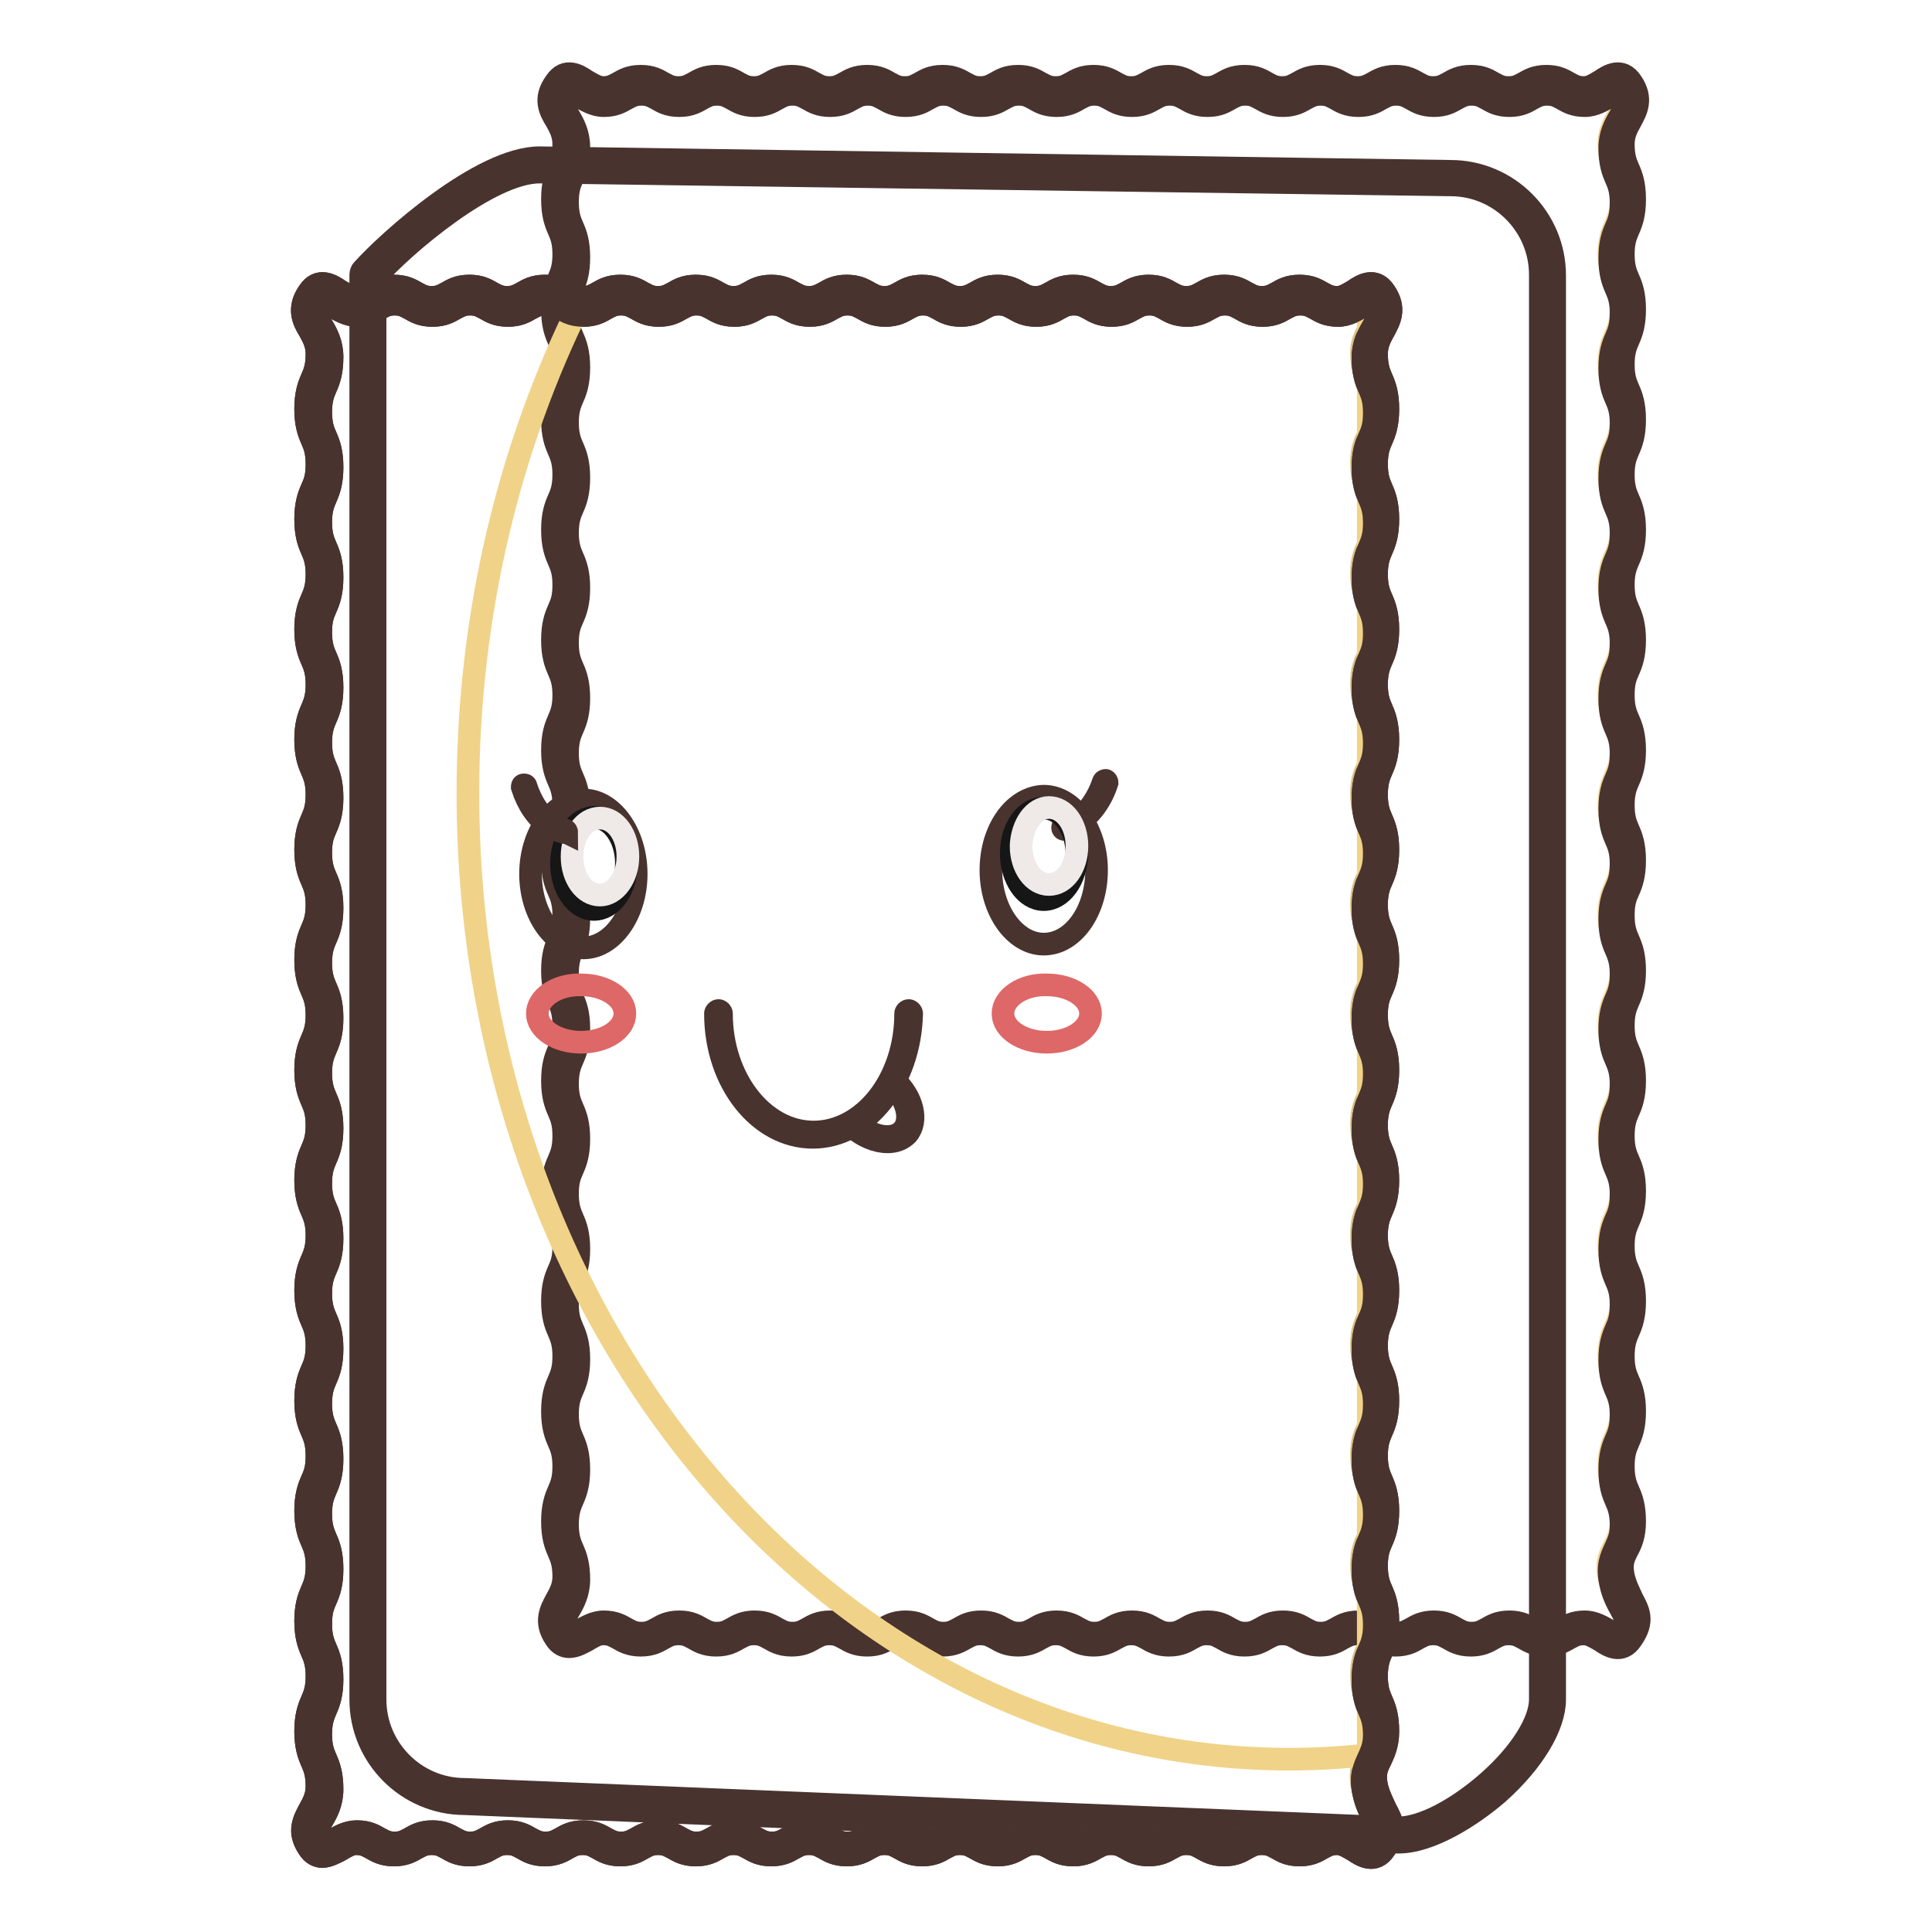 <?xml version="1.0" encoding="utf-8"?>
<!-- Svg Vector Icons : http://www.onlinewebfonts.com/icon -->
<!DOCTYPE svg PUBLIC "-//W3C//DTD SVG 1.1//EN" "http://www.w3.org/Graphics/SVG/1.1/DTD/svg11.dtd">
<svg version="1.1" xmlns="http://www.w3.org/2000/svg" xmlns:xlink="http://www.w3.org/1999/xlink" x="0px" y="0px" viewBox="0 0 256 256" enable-background="new 0 0 256 256" xml:space="preserve">
<g> <path stroke-width="3" fill-opacity="0" stroke="#f2d396"  d="M214.7,216.6c-1.4,2.1-3.2-1.3-5.6-1.3c-2.5,0-2.5,1.7-5,1.7s-2.5-1.7-5-1.7c-2.5,0-2.5,1.7-5,1.7 s-2.5-1.7-5-1.7s-2.5,1.7-5,1.7s-2.5-1.7-5-1.7c-2.5,0-2.5,1.7-5,1.7s-2.5-1.7-5-1.7c-2.5,0-2.5,1.7-5,1.7c-2.5,0-2.5-1.7-5-1.7 c-2.5,0-2.5,1.7-5,1.7s-2.5-1.7-5-1.7c-2.5,0-2.5,1.7-5,1.7s-2.5-1.7-5-1.7s-2.5,1.7-5,1.7s-2.5-1.7-5-1.7c-2.5,0-2.5,1.7-5,1.7 c-2.5,0-2.5-1.7-5-1.7s-2.5,1.7-5,1.7c-2.5,0-2.5-1.7-5-1.7c-2.5,0-2.5,1.7-5,1.7s-2.5-1.7-5-1.7c-2.5,0-2.5,1.7-5,1.7 c-2.5,0-2.5-1.7-5-1.7c-2.5,0-2.5,1.7-5,1.7c-2.5,0-2.5-1.7-5-1.7s-4.2,3.3-5.6,1.3c-2.1-3,1.5-4.1,1.5-7.8c0-3.6-1.6-3.6-1.6-7.3 c0-3.6,1.6-3.6,1.6-7.3c0-3.6-1.6-3.6-1.6-7.3c0-3.6,1.6-3.6,1.6-7.3c0-3.6-1.6-3.6-1.6-7.3c0-3.6,1.6-3.6,1.6-7.3 c0-3.6-1.6-3.6-1.6-7.3c0-3.6,1.6-3.6,1.6-7.3c0-3.6-1.6-3.6-1.6-7.3c0-3.6,1.6-3.6,1.6-7.3c0-3.6-1.6-3.6-1.6-7.3 c0-3.6,1.6-3.6,1.6-7.3c0-3.6-1.6-3.6-1.6-7.3c0-3.6,1.6-3.6,1.6-7.3c0-3.6-1.6-3.6-1.6-7.3c0-3.6,1.6-3.6,1.6-7.3 c0-3.6-1.6-3.6-1.6-7.3c0-3.6,1.6-3.6,1.6-7.3c0-3.6-1.6-3.6-1.6-7.3c0-3.6,1.6-3.6,1.6-7.3c0-3.6-1.6-3.6-1.6-7.3 c0-3.6,1.6-3.6,1.6-7.3c0-3.6-1.6-3.6-1.6-7.3c0-3.6,1.6-3.6,1.6-7.3c0-3.6-1.6-3.6-1.6-7.3c0-3.6,1.6-3.6,1.6-7.3 c0-3.7-3.5-4.7-1.5-7.8c1.4-2.1,3.2,1.3,5.6,1.3s2.5-1.7,5-1.7c2.5,0,2.5,1.7,5,1.7c2.5,0,2.5-1.7,5-1.7s2.5,1.7,5,1.7 c2.5,0,2.5-1.7,5-1.7c2.5,0,2.5,1.7,5,1.7s2.5-1.7,5-1.7c2.5,0,2.5,1.7,5,1.7c2.5,0,2.5-1.7,5-1.7s2.5,1.7,5,1.7 c2.5,0,2.5-1.7,5-1.7c2.5,0,2.5,1.7,5,1.7s2.5-1.7,5-1.7s2.5,1.7,5,1.7c2.5,0,2.5-1.7,5-1.7c2.5,0,2.5,1.7,5,1.7 c2.5,0,2.5-1.7,5-1.7s2.5,1.7,5,1.7c2.5,0,2.5-1.7,5-1.7s2.5,1.7,5,1.7s2.5-1.7,5-1.7c2.5,0,2.5,1.7,5,1.7c2.5,0,2.5-1.7,5-1.7 s2.5,1.7,5,1.7c2.5,0,2.5-1.7,5-1.7c2.5,0,2.5,1.7,5,1.7c2.5,0,4.2-3.3,5.6-1.3c2.1,3-1.5,4.1-1.5,7.8c0,3.6,1.6,3.6,1.6,7.3 c0,3.6-1.6,3.6-1.6,7.3c0,3.6,1.6,3.6,1.6,7.3c0,3.6-1.6,3.6-1.6,7.3c0,3.6,1.6,3.6,1.6,7.3c0,3.6-1.6,3.6-1.6,7.3 c0,3.6,1.6,3.6,1.6,7.3c0,3.6-1.6,3.6-1.6,7.3c0,3.6,1.6,3.6,1.6,7.3c0,3.6-1.6,3.6-1.6,7.3c0,3.6,1.6,3.6,1.6,7.3 c0,3.6-1.6,3.6-1.6,7.3c0,3.6,1.6,3.6,1.6,7.3c0,3.6-1.6,3.6-1.6,7.3c0,3.6,1.6,3.6,1.6,7.3c0,3.6-1.6,3.6-1.6,7.3 c0,3.6,1.6,3.6,1.6,7.3c0,3.6-1.6,3.6-1.6,7.3c0,3.6,1.6,3.6,1.6,7.3c0,3.6-1.6,3.6-1.6,7.3c0,3.6,1.6,3.6,1.6,7.3 c0,3.6-1.6,3.6-1.6,7.3c0,3.6,1.6,3.6,1.6,7.3c0,3.6-1.6,3.6-1.6,7.3c0,3.6,1.6,3.6,1.6,7.3c0,3.6-2.4,3.9-1.6,7.5 C214.1,213,216.7,213.6,214.7,216.6L214.7,216.6z"/> <path stroke-width="3" fill-opacity="0" stroke="#49332e"  d="M75.4,218.2c-0.6,0-1.3-0.3-1.8-1.1c-1.5-2.2-0.6-3.8,0.1-5.1c0.5-0.9,1-1.8,1-3.1c0-1.6-0.3-2.4-0.7-3.3 c-0.4-0.9-0.8-2-0.8-4c0-2,0.4-3.1,0.8-4c0.4-0.9,0.7-1.7,0.7-3.3c0-1.6-0.3-2.4-0.7-3.3c-0.4-0.9-0.8-2-0.8-4s0.4-3.1,0.8-4 c0.4-0.9,0.7-1.7,0.7-3.3s-0.3-2.4-0.7-3.3c-0.4-0.9-0.8-2-0.8-4s0.4-3.1,0.8-4c0.4-0.9,0.7-1.6,0.7-3.3c0-1.6-0.3-2.4-0.7-3.3 c-0.4-0.9-0.8-2-0.8-4c0-2,0.4-3.1,0.8-4c0.4-0.9,0.7-1.7,0.7-3.3s-0.3-2.4-0.7-3.3c-0.4-0.9-0.8-2-0.8-4c0-2,0.4-3.1,0.8-4 c0.4-0.9,0.7-1.7,0.7-3.3c0-1.6-0.3-2.4-0.7-3.3c-0.4-0.9-0.8-2-0.8-4c0-2,0.4-3.1,0.8-4c0.4-0.9,0.7-1.6,0.7-3.3 c0-1.6-0.3-2.4-0.7-3.3c-0.4-0.9-0.8-2-0.8-4c0-2,0.4-3.1,0.8-4c0.4-0.9,0.7-1.7,0.7-3.3c0-1.6-0.3-2.4-0.7-3.3 c-0.4-0.9-0.8-2-0.8-4s0.4-3.1,0.8-4c0.4-0.9,0.7-1.7,0.7-3.3c0-1.6-0.3-2.4-0.7-3.3c-0.4-0.9-0.8-2-0.8-4s0.4-3.1,0.8-4 c0.4-0.9,0.7-1.6,0.7-3.3c0-1.6-0.3-2.4-0.7-3.3c-0.4-0.9-0.8-2-0.8-4c0-2,0.4-3.1,0.8-4c0.4-0.9,0.7-1.7,0.7-3.3 c0-1.6-0.3-2.4-0.7-3.3c-0.4-0.9-0.8-2-0.8-4c0-2,0.4-3.1,0.8-4c0.4-0.9,0.7-1.7,0.7-3.3s-0.3-2.4-0.7-3.3c-0.4-0.9-0.8-2-0.8-4 c0-2,0.4-3.1,0.8-4c0.4-0.9,0.7-1.7,0.7-3.3c0-1.6-0.3-2.4-0.7-3.3c-0.4-0.9-0.8-2-0.8-4c0-2,0.4-3.1,0.8-4 c0.4-0.9,0.7-1.7,0.7-3.3c0-1.3-0.5-2.2-1-3.1c-0.8-1.3-1.7-2.9-0.1-5.1c1.3-2,3.1-0.9,4.1-0.2c0.7,0.4,1.5,0.9,2.2,0.9 c1,0,1.4-0.3,2-0.6c0.7-0.4,1.5-0.9,3-0.9s2.3,0.5,3,0.9c0.6,0.3,1,0.6,2,0.6c1,0,1.4-0.3,2-0.6c0.7-0.4,1.5-0.9,3-0.9 s2.3,0.5,3,0.9c0.6,0.3,1,0.6,2,0.6c1,0,1.4-0.3,2-0.6c0.7-0.4,1.5-0.9,3-0.9s2.3,0.5,3,0.9c0.6,0.3,1,0.6,2,0.6c1,0,1.4-0.3,2-0.6 c0.7-0.4,1.5-0.9,3-0.9s2.3,0.5,3,0.9c0.6,0.3,1,0.6,2,0.6c1,0,1.4-0.3,2-0.6c0.7-0.4,1.5-0.9,3-0.9s2.3,0.5,3,0.9 c0.6,0.3,1,0.6,2,0.6s1.4-0.3,2-0.6c0.7-0.4,1.5-0.9,3-0.9s2.3,0.5,3,0.9c0.6,0.3,1,0.6,2,0.6s1.4-0.3,2-0.6c0.7-0.4,1.5-0.9,3-0.9 s2.3,0.5,3,0.9c0.6,0.3,1,0.6,2,0.6s1.4-0.3,2-0.6c0.7-0.4,1.5-0.9,3-0.9s2.3,0.5,3,0.9c0.6,0.3,1,0.6,2,0.6s1.4-0.3,2-0.6 c0.7-0.4,1.5-0.9,3-0.9s2.3,0.5,3,0.9c0.6,0.3,1,0.6,2,0.6s1.4-0.3,2-0.6c0.7-0.4,1.5-0.9,3-0.9c1.5,0,2.3,0.5,3,0.9 c0.6,0.3,1,0.6,2,0.6s1.4-0.3,2-0.6c0.7-0.4,1.5-0.9,3-0.9s2.3,0.5,3,0.9c0.6,0.3,1,0.6,2,0.6c1,0,1.4-0.3,2-0.6 c0.7-0.4,1.5-0.9,3-0.9s2.3,0.5,3,0.9c0.6,0.3,1,0.6,2,0.6c1,0,1.4-0.3,2-0.6c0.7-0.4,1.5-0.9,3-0.9s2.3,0.5,3,0.9 c0.6,0.3,1,0.6,2,0.6c0.8,0,1.5-0.5,2.2-0.9c1-0.7,2.8-1.8,4.1,0.2c1.5,2.2,0.6,3.8-0.1,5.1c-0.5,0.9-1,1.8-1,3.1 c0,1.6,0.3,2.4,0.7,3.3c0.4,0.9,0.8,2,0.8,4c0,2-0.4,3.1-0.8,4c-0.4,0.9-0.7,1.7-0.7,3.3c0,1.6,0.3,2.4,0.7,3.3 c0.4,0.9,0.8,2,0.8,4c0,2-0.4,3.1-0.8,4c-0.4,0.9-0.7,1.7-0.7,3.3s0.3,2.4,0.7,3.3c0.4,0.9,0.8,2,0.8,4c0,2-0.4,3.1-0.8,4 c-0.4,0.9-0.7,1.7-0.7,3.3c0,1.6,0.3,2.4,0.7,3.3c0.4,0.9,0.8,2,0.8,4c0,2-0.4,3.1-0.8,4c-0.4,0.9-0.7,1.7-0.7,3.3 c0,1.6,0.3,2.4,0.7,3.3c0.4,0.9,0.8,2,0.8,4s-0.4,3.1-0.8,4c-0.4,0.9-0.7,1.6-0.7,3.3c0,1.6,0.3,2.4,0.7,3.3c0.4,0.9,0.8,2,0.8,4 s-0.4,3.1-0.8,4c-0.4,0.9-0.7,1.7-0.7,3.3c0,1.6,0.3,2.4,0.7,3.3c0.4,0.9,0.8,2,0.8,4s-0.4,3.1-0.8,4c-0.4,0.9-0.7,1.6-0.7,3.3 c0,1.6,0.3,2.4,0.7,3.3c0.4,0.9,0.8,2,0.8,4c0,2-0.4,3.1-0.8,4c-0.4,0.9-0.7,1.7-0.7,3.3c0,1.6,0.3,2.4,0.7,3.3 c0.4,0.9,0.8,2,0.8,4s-0.4,3.1-0.8,4c-0.4,0.9-0.7,1.7-0.7,3.3c0,1.6,0.3,2.4,0.7,3.3c0.4,0.9,0.8,2,0.8,4c0,2-0.4,3.1-0.8,4 c-0.4,0.9-0.7,1.7-0.7,3.3c0,1.6,0.3,2.4,0.7,3.3c0.4,0.9,0.8,2,0.8,4c0,2-0.4,3.1-0.8,4c-0.4,0.9-0.7,1.7-0.7,3.3 c0,1.6,0.3,2.4,0.7,3.3c0.4,0.9,0.8,2,0.8,4c0,2-0.4,3.1-0.8,4c-0.4,0.9-0.7,1.7-0.7,3.3c0,1.6,0.3,2.4,0.7,3.3 c0.4,0.9,0.8,2,0.8,4c0,1.9-0.5,3-1,3.9c-0.5,1-0.8,1.7-0.5,3.3c0.3,1.3,0.8,2.2,1.2,3.1c0.8,1.5,1.6,2.9-0.1,5.3 c-1.3,2-3.1,0.9-4.1,0.2c-0.7-0.4-1.5-0.9-2.2-0.9c-1,0-1.4,0.3-2,0.6c-0.7,0.4-1.5,0.9-3,0.9s-2.3-0.5-3-0.9c-0.6-0.3-1-0.6-2-0.6 s-1.4,0.3-2,0.6c-0.7,0.4-1.5,0.9-3,0.9s-2.3-0.5-3-0.9c-0.6-0.3-1-0.6-2-0.6s-1.4,0.3-2,0.6c-0.7,0.4-1.5,0.9-3,0.9 s-2.3-0.5-3-0.9c-0.6-0.3-1-0.6-2-0.6s-1.4,0.3-2,0.6c-0.7,0.4-1.5,0.9-3,0.9c-1.5,0-2.3-0.5-3-0.9c-0.6-0.3-1-0.6-2-0.6 s-1.4,0.3-2,0.6c-0.7,0.4-1.5,0.9-3,0.9s-2.3-0.5-3-0.9c-0.6-0.3-1-0.6-2-0.6s-1.4,0.3-2,0.6c-0.7,0.4-1.5,0.9-3,0.9 s-2.3-0.5-3-0.9c-0.6-0.3-1-0.6-2-0.6s-1.4,0.3-2,0.6c-0.7,0.4-1.5,0.9-3,0.9s-2.3-0.5-3-0.9c-0.6-0.3-1-0.6-2-0.6s-1.4,0.3-2,0.6 c-0.7,0.4-1.5,0.9-3,0.9s-2.3-0.5-3-0.9c-0.6-0.3-1-0.6-2-0.6s-1.4,0.3-2,0.6c-0.7,0.4-1.5,0.9-3,0.9s-2.3-0.5-3-0.9 c-0.6-0.3-1-0.6-2-0.6c-1,0-1.4,0.3-2,0.6c-0.7,0.4-1.5,0.9-3,0.9s-2.3-0.5-3-0.9c-0.6-0.3-1-0.6-2-0.6c-1,0-1.4,0.3-2,0.6 c-0.7,0.4-1.5,0.9-3,0.9s-2.3-0.5-3-0.9c-0.6-0.3-1-0.6-2-0.6c-1,0-1.4,0.3-2,0.6c-0.7,0.4-1.5,0.9-3,0.9s-2.3-0.5-3-0.9 c-0.6-0.3-1-0.6-2-0.6c-1,0-1.4,0.3-2,0.6c-0.7,0.4-1.5,0.9-3,0.9s-2.3-0.5-3-0.9c-0.6-0.3-1-0.6-2-0.6c-0.8,0-1.5,0.5-2.2,0.9 C77.1,217.7,76.3,218.2,75.4,218.2z M75.5,12.1c-0.1,0-0.2,0.1-0.3,0.2c-0.8,1.2-0.5,1.8,0.2,3.1c0.6,1,1.3,2.3,1.3,4.1 c0,2-0.4,3.1-0.8,4c-0.4,0.9-0.7,1.6-0.7,3.3c0,1.6,0.3,2.4,0.7,3.3c0.4,0.9,0.8,2,0.8,4s-0.4,3.1-0.8,4c-0.4,0.9-0.7,1.7-0.7,3.3 c0,1.6,0.3,2.4,0.7,3.3c0.4,0.9,0.8,2,0.8,4c0,2-0.4,3.1-0.8,4c-0.4,0.9-0.7,1.7-0.7,3.3c0,1.6,0.3,2.4,0.7,3.3 c0.4,0.9,0.8,2,0.8,4c0,2-0.4,3.1-0.8,4c-0.4,0.9-0.7,1.7-0.7,3.3s0.3,2.4,0.7,3.3c0.4,0.9,0.8,2,0.8,4c0,2-0.4,3.1-0.8,4 c-0.4,0.9-0.7,1.6-0.7,3.3c0,1.6,0.3,2.4,0.7,3.3c0.4,0.9,0.8,2,0.8,4c0,2-0.4,3.1-0.8,4c-0.4,0.9-0.7,1.7-0.7,3.3 c0,1.6,0.3,2.4,0.7,3.3c0.4,0.9,0.8,2,0.8,4c0,2-0.4,3.1-0.8,4c-0.4,0.9-0.7,1.6-0.7,3.3s0.3,2.4,0.7,3.3c0.4,0.9,0.8,2,0.8,4 c0,2-0.4,3.1-0.8,4c-0.4,0.9-0.7,1.7-0.7,3.3c0,1.6,0.3,2.4,0.7,3.3c0.4,0.9,0.8,2,0.8,4c0,2-0.4,3.1-0.8,4 c-0.4,0.9-0.7,1.7-0.7,3.3s0.3,2.4,0.7,3.3c0.4,0.9,0.8,2,0.8,4c0,2-0.4,3.1-0.8,4c-0.4,0.9-0.7,1.6-0.7,3.3c0,1.6,0.3,2.4,0.7,3.3 c0.4,0.9,0.8,2,0.8,4c0,2-0.4,3.1-0.8,4c-0.4,0.9-0.7,1.7-0.7,3.3c0,1.6,0.3,2.4,0.7,3.3c0.4,0.9,0.8,2,0.8,4c0,2-0.4,3.1-0.8,4 c-0.4,0.9-0.7,1.7-0.7,3.3s0.3,2.4,0.7,3.3c0.4,0.9,0.8,2,0.8,4c0,2-0.4,3.1-0.8,4c-0.4,0.9-0.7,1.7-0.7,3.3c0,1.6,0.3,2.4,0.7,3.3 c0.4,0.9,0.8,2,0.8,4c0,1.8-0.7,3.1-1.3,4.1c-0.7,1.3-1,1.8-0.2,3.1c0.2,0.4,0.3,0.4,1.5-0.4c0.9-0.5,2-1.2,3.3-1.2 c1.5,0,2.3,0.5,3,0.9c0.6,0.3,1,0.6,2,0.6c1,0,1.4-0.3,2-0.6c0.7-0.4,1.5-0.9,3-0.9c1.5,0,2.3,0.5,3,0.9c0.6,0.3,1,0.6,2,0.6 c1,0,1.4-0.3,2-0.6c0.7-0.4,1.5-0.9,3-0.9s2.3,0.5,3,0.9c0.6,0.3,1,0.6,2,0.6c1,0,1.4-0.3,2-0.6c0.7-0.4,1.5-0.9,3-0.9 s2.3,0.5,3,0.9c0.6,0.3,1,0.6,2,0.6c1,0,1.4-0.3,2-0.6c0.7-0.4,1.5-0.9,3-0.9s2.3,0.5,3,0.9c0.6,0.3,1,0.6,2,0.6c1,0,1.4-0.3,2-0.6 c0.7-0.4,1.5-0.9,3-0.9c1.5,0,2.3,0.5,3,0.9c0.6,0.3,1,0.6,2,0.6c1,0,1.4-0.3,2-0.6c0.7-0.4,1.5-0.9,3-0.9c1.5,0,2.3,0.5,3,0.9 c0.6,0.3,1,0.6,2,0.6s1.4-0.3,2-0.6c0.7-0.4,1.5-0.9,3-0.9c1.5,0,2.3,0.5,3,0.9c0.6,0.3,1,0.6,2,0.6c1,0,1.4-0.3,2-0.6 c0.7-0.4,1.5-0.9,3-0.9s2.3,0.5,3,0.9c0.6,0.3,1,0.6,2,0.6c1,0,1.4-0.3,2-0.6c0.7-0.4,1.5-0.9,3-0.9c1.5,0,2.3,0.5,3,0.9 c0.6,0.3,1,0.6,2,0.6c1,0,1.4-0.3,2-0.6c0.7-0.4,1.5-0.9,3-0.9s2.3,0.5,3,0.9c0.6,0.3,1,0.6,2,0.6c1,0,1.4-0.3,2-0.6 c0.7-0.4,1.5-0.9,3-0.9c1.5,0,2.3,0.5,3,0.9c0.6,0.3,1,0.6,2,0.6c1,0,1.4-0.3,2-0.6c0.7-0.4,1.5-0.9,3-0.9c1.5,0,2.3,0.5,3,0.9 c0.6,0.3,1,0.6,2,0.6c1,0,1.4-0.3,2-0.6c0.7-0.4,1.5-0.9,3-0.9c1.3,0,2.4,0.7,3.3,1.2c1.2,0.8,1.2,0.7,1.5,0.4c1-1.4,0.7-1.9,0-3.2 c-0.5-0.9-1.1-2-1.4-3.5c-0.5-2.3,0.1-3.5,0.6-4.6c0.4-0.9,0.8-1.6,0.8-3.1c0-1.6-0.3-2.4-0.7-3.3c-0.4-0.9-0.8-2-0.8-4 c0-2,0.4-3.1,0.8-4c0.4-0.9,0.7-1.7,0.7-3.3s-0.3-2.4-0.7-3.3c-0.4-0.9-0.8-2-0.8-4c0-2,0.4-3.1,0.8-4c0.4-0.9,0.7-1.7,0.7-3.3 c0-1.6-0.3-2.4-0.7-3.3c-0.4-0.9-0.8-2-0.8-4s0.4-3.1,0.8-4c0.4-0.9,0.7-1.6,0.7-3.3c0-1.6-0.3-2.4-0.7-3.3c-0.4-0.9-0.8-2-0.8-4 c0-2,0.4-3.1,0.8-4c0.4-0.9,0.7-1.7,0.7-3.3s-0.3-2.4-0.7-3.3c-0.4-0.9-0.8-2-0.8-4c0-2,0.4-3.1,0.8-4c0.4-0.9,0.7-1.7,0.7-3.3 c0-1.6-0.3-2.4-0.7-3.3c-0.4-0.9-0.8-2-0.8-4c0-2,0.4-3.1,0.8-4c0.4-0.9,0.7-1.7,0.7-3.3s-0.3-2.4-0.7-3.3c-0.4-0.9-0.8-2-0.8-4 c0-2,0.4-3.1,0.8-4c0.4-0.9,0.7-1.7,0.7-3.3c0-1.6-0.3-2.4-0.7-3.3c-0.4-0.9-0.8-2-0.8-4c0-2,0.4-3.1,0.8-4 c0.4-0.9,0.7-1.7,0.7-3.3s-0.3-2.4-0.7-3.3c-0.4-0.9-0.8-2-0.8-4c0-2,0.4-3.1,0.8-4c0.4-0.9,0.7-1.7,0.7-3.3c0-1.6-0.3-2.4-0.7-3.3 c-0.4-0.9-0.8-2-0.8-4c0-2,0.4-3.1,0.8-4c0.4-0.9,0.7-1.7,0.7-3.3c0-1.6-0.3-2.4-0.7-3.3c-0.4-0.9-0.8-2-0.8-4s0.4-3.1,0.8-4 c0.4-0.9,0.7-1.7,0.7-3.3c0-1.6-0.3-2.4-0.7-3.3c-0.4-0.9-0.8-2-0.8-4s0.4-3.1,0.8-4c0.4-0.9,0.7-1.7,0.7-3.3 c0-1.6-0.3-2.4-0.7-3.3c-0.4-0.9-0.8-2-0.8-4c0-1.8,0.7-3.1,1.3-4.1c0.7-1.3,1-1.8,0.2-3.1c-0.2-0.4-0.3-0.4-1.5,0.4 c-0.9,0.5-2,1.2-3.3,1.2c-1.5,0-2.3-0.5-3-0.9c-0.6-0.3-1-0.6-2-0.6c-1,0-1.4,0.3-2,0.6c-0.7,0.4-1.5,0.9-3,0.9s-2.3-0.5-3-0.9 c-0.6-0.3-1-0.6-2-0.6c-1,0-1.4,0.3-2,0.6c-0.7,0.4-1.5,0.9-3,0.9c-1.5,0-2.3-0.5-3-0.9c-0.6-0.3-1-0.6-2-0.6c-1,0-1.4,0.3-2,0.6 c-0.7,0.4-1.5,0.9-3,0.9c-1.5,0-2.3-0.5-3-0.9c-0.6-0.3-1-0.6-2-0.6c-1,0-1.4,0.3-2,0.6c-0.7,0.4-1.5,0.9-3,0.9s-2.3-0.5-3-0.9 c-0.6-0.3-1-0.6-2-0.6c-1,0-1.4,0.3-2,0.6c-0.7,0.4-1.5,0.9-3,0.9c-1.5,0-2.3-0.5-3-0.9c-0.6-0.3-1-0.6-2-0.6c-1,0-1.4,0.3-2,0.6 c-0.7,0.4-1.5,0.9-3,0.9s-2.3-0.5-3-0.9c-0.6-0.3-1-0.6-2-0.6c-1,0-1.4,0.3-2,0.6c-0.7,0.4-1.5,0.9-3,0.9c-1.5,0-2.3-0.5-3-0.9 c-0.6-0.3-1-0.6-2-0.6s-1.4,0.3-2,0.6c-0.7,0.4-1.5,0.9-3,0.9c-1.5,0-2.3-0.5-3-0.9c-0.6-0.3-1-0.6-2-0.6c-1,0-1.4,0.3-2,0.6 c-0.7,0.4-1.5,0.9-3,0.9c-1.5,0-2.3-0.5-3-0.9c-0.6-0.3-1-0.6-2-0.6s-1.4,0.3-2,0.6c-0.7,0.4-1.5,0.9-3,0.9s-2.3-0.5-3-0.9 c-0.6-0.3-1-0.6-2-0.6c-1,0-1.4,0.3-2,0.6c-0.7,0.4-1.5,0.9-3,0.9c-1.5,0-2.3-0.5-3-0.9c-0.6-0.3-1-0.6-2-0.6c-1,0-1.4,0.3-2,0.6 c-0.7,0.4-1.5,0.9-3,0.9c-1.5,0-2.3-0.5-3-0.9c-0.6-0.3-1-0.6-2-0.6c-1,0-1.4,0.3-2,0.6c-0.7,0.4-1.5,0.9-3,0.9 c-1.3,0-2.4-0.7-3.3-1.2C76,12.3,75.7,12.1,75.5,12.1z"/> <path stroke-width="3" fill-opacity="0" stroke="#efc3da"  d="M185.3,243.2L61.6,238c-7.1,0-12.9-5.7-12.9-12.9V36.4c3.9-4.4,15.7-14.6,22.8-14.6l120.7,1.8 c7.1,0,12.9,5.7,12.9,12.9v188.7C205,232.3,192.4,243.2,185.3,243.2L185.3,243.2z"/> <path stroke-width="3" fill-opacity="0" stroke="#49332e"  d="M185.3,244.1L185.3,244.1L61.6,239c-7.6,0-13.8-6.2-13.8-13.8V36.4c0-0.2,0.1-0.5,0.2-0.6 c3.4-3.8,15.7-14.9,23.5-14.9l120.7,1.8c7.6,0,13.8,6.2,13.8,13.8v188.7c0,3.5-2.8,8.2-7.5,12.4 C194.9,240.7,189.5,244.1,185.3,244.1z M49.7,36.8v188.4c0,6.5,5.3,11.9,11.9,11.9h0l123.7,5.1c3.1,0,7.7-2.4,11.9-6.1 c4.3-3.8,6.9-8,6.9-10.9V36.4c0-6.5-5.3-11.9-11.9-11.9L71.5,22.8C64.9,22.8,53.6,32.4,49.7,36.8L49.7,36.8z"/> <path stroke-width="3" fill-opacity="0" stroke="#dbc085"  d="M181.9,244.4c-1.4,2.1-3.2-1.3-5.6-1.3s-2.5,1.7-5,1.7c-2.5,0-2.5-1.7-5-1.7c-2.5,0-2.5,1.7-5,1.7 c-2.5,0-2.5-1.7-5-1.7s-2.5,1.7-5,1.7c-2.5,0-2.5-1.7-5-1.7s-2.5,1.7-5,1.7s-2.5-1.7-5-1.7s-2.5,1.7-5,1.7c-2.5,0-2.5-1.7-5-1.7 c-2.5,0-2.5,1.7-5,1.7s-2.5-1.7-5-1.7c-2.5,0-2.5,1.7-5,1.7c-2.5,0-2.5-1.7-5-1.7s-2.5,1.7-5,1.7c-2.5,0-2.5-1.7-5-1.7 c-2.5,0-2.5,1.7-5,1.7c-2.5,0-2.5-1.7-5-1.7c-2.5,0-2.5,1.7-5,1.7c-2.5,0-2.5-1.7-5-1.7c-2.5,0-2.5,1.7-5,1.7c-2.5,0-2.5-1.7-5-1.7 s-2.5,1.7-5,1.7c-2.5,0-2.5-1.7-5-1.7c-2.5,0-2.5,1.7-5,1.7c-2.5,0-2.5-1.7-5-1.7c-2.5,0-4.2,3.3-5.6,1.3c-2.1-3,1.5-4.1,1.5-7.8 c0-3.6-1.7-3.6-1.7-7.3c0-3.6,1.7-3.6,1.7-7.3c0-3.6-1.7-3.6-1.7-7.3c0-3.6,1.7-3.6,1.7-7.3c0-3.6-1.7-3.6-1.7-7.3 c0-3.6,1.7-3.6,1.7-7.3c0-3.6-1.7-3.6-1.7-7.3c0-3.6,1.7-3.6,1.7-7.3c0-3.6-1.7-3.6-1.7-7.3c0-3.6,1.7-3.6,1.7-7.3 c0-3.6-1.7-3.6-1.7-7.3c0-3.6,1.7-3.6,1.7-7.3c0-3.6-1.7-3.6-1.7-7.3c0-3.6,1.7-3.6,1.7-7.3c0-3.6-1.7-3.6-1.7-7.3 c0-3.6,1.7-3.6,1.7-7.3c0-3.6-1.7-3.6-1.7-7.3c0-3.6,1.7-3.6,1.7-7.3c0-3.6-1.7-3.6-1.7-7.3c0-3.6,1.7-3.6,1.7-7.3 c0-3.6-1.7-3.6-1.7-7.3c0-3.6,1.7-3.6,1.7-7.3c0-3.6-1.7-3.6-1.7-7.3c0-3.6,1.7-3.6,1.7-7.3c0-3.6-1.7-3.6-1.7-7.3 c0-3.6,1.7-3.6,1.7-7.3c0-3.7-3.5-4.7-1.5-7.8c1.4-2.1,3.2,1.3,5.6,1.3c2.5,0,2.5-1.7,5-1.7c2.5,0,2.5,1.7,5,1.7s2.5-1.7,5-1.7 c2.5,0,2.5,1.7,5,1.7c2.5,0,2.5-1.7,5-1.7s2.5,1.7,5,1.7c2.5,0,2.5-1.7,5-1.7c2.5,0,2.5,1.7,5,1.7s2.5-1.7,5-1.7 c2.5,0,2.5,1.7,5,1.7s2.5-1.7,5-1.7c2.5,0,2.5,1.7,5,1.7c2.5,0,2.5-1.7,5-1.7s2.5,1.7,5,1.7c2.5,0,2.5-1.7,5-1.7 c2.5,0,2.5,1.7,5,1.7s2.5-1.7,5-1.7s2.5,1.7,5,1.7c2.5,0,2.5-1.7,5-1.7c2.5,0,2.5,1.7,5,1.7s2.5-1.7,5-1.7c2.5,0,2.5,1.7,5,1.7 c2.5,0,2.5-1.7,5-1.7c2.5,0,2.5,1.7,5,1.7c2.5,0,2.5-1.7,5-1.7c2.5,0,2.5,1.7,5,1.7c2.5,0,4.2-3.3,5.6-1.3c2.1,3-1.5,4.1-1.5,7.8 c0,3.6,1.7,3.6,1.7,7.3c0,3.6-1.7,3.6-1.7,7.3c0,3.6,1.7,3.6,1.7,7.3c0,3.6-1.7,3.6-1.7,7.3c0,3.6,1.7,3.6,1.7,7.3 c0,3.6-1.7,3.6-1.7,7.3c0,3.6,1.7,3.6,1.7,7.3c0,3.6-1.7,3.6-1.7,7.3c0,3.6,1.7,3.6,1.7,7.3c0,3.6-1.7,3.6-1.7,7.3 c0,3.6,1.7,3.6,1.7,7.3c0,3.6-1.7,3.6-1.7,7.3c0,3.6,1.7,3.6,1.7,7.3c0,3.6-1.7,3.6-1.7,7.3c0,3.6,1.7,3.6,1.7,7.3 c0,3.6-1.7,3.6-1.7,7.3c0,3.6,1.7,3.6,1.7,7.3c0,3.6-1.7,3.6-1.7,7.3c0,3.6,1.7,3.6,1.7,7.3c0,3.6-1.7,3.6-1.7,7.3 c0,3.6,1.7,3.6,1.7,7.3c0,3.6-1.7,3.6-1.7,7.3c0,3.6,1.7,3.6,1.7,7.3c0,3.6-1.7,3.6-1.7,7.3c0,3.6,1.7,3.6,1.7,7.3 c0,3.6-2.4,3.9-1.6,7.5C181.3,240.8,184,241.4,181.9,244.4L181.9,244.4z"/> <path stroke-width="3" fill-opacity="0" stroke="#49332e"  d="M42.7,246c-0.6,0-1.3-0.3-1.8-1.1c-1.5-2.2-0.6-3.8,0.1-5.1c0.5-0.9,1-1.8,1-3.1c0-1.6-0.3-2.4-0.7-3.3 c-0.4-0.9-0.8-2-0.8-4c0-2,0.4-3.1,0.8-4c0.4-0.9,0.7-1.7,0.7-3.3c0-1.6-0.3-2.4-0.7-3.3c-0.4-0.9-0.8-2-0.8-4c0-2,0.4-3.1,0.8-4 c0.4-0.9,0.7-1.7,0.7-3.3c0-1.6-0.3-2.4-0.7-3.3c-0.4-0.9-0.8-2-0.8-4c0-2,0.4-3.1,0.8-4c0.4-0.9,0.7-1.6,0.7-3.3 c0-1.6-0.3-2.4-0.7-3.3c-0.4-0.9-0.8-2-0.8-4c0-2,0.4-3.1,0.8-4c0.4-0.9,0.7-1.7,0.7-3.3c0-1.6-0.3-2.4-0.7-3.3 c-0.4-0.9-0.8-2-0.8-4c0-2,0.4-3.1,0.8-4c0.4-0.9,0.7-1.7,0.7-3.3s-0.3-2.4-0.7-3.3c-0.4-0.9-0.8-2-0.8-4c0-2,0.4-3.1,0.8-4 c0.4-0.9,0.7-1.7,0.7-3.3c0-1.6-0.3-2.4-0.7-3.3c-0.4-0.9-0.8-2-0.8-4c0-2,0.4-3.1,0.8-4c0.4-0.9,0.7-1.7,0.7-3.3 c0-1.6-0.3-2.4-0.7-3.3c-0.4-0.9-0.8-2-0.8-4c0-2,0.4-3.1,0.8-4c0.4-0.9,0.7-1.7,0.7-3.3c0-1.6-0.3-2.4-0.7-3.3 c-0.4-0.9-0.8-2-0.8-4s0.4-3.1,0.8-4c0.4-0.9,0.7-1.7,0.7-3.3s-0.3-2.4-0.7-3.3c-0.4-0.9-0.8-2-0.8-4c0-2,0.4-3.1,0.8-4 c0.4-0.9,0.7-1.7,0.7-3.3c0-1.6-0.3-2.4-0.7-3.3c-0.4-0.9-0.8-2-0.8-4c0-2,0.4-3.1,0.8-4c0.4-0.9,0.7-1.7,0.7-3.3s-0.3-2.4-0.7-3.3 c-0.4-0.9-0.8-2-0.8-4c0-2,0.4-3.1,0.8-4c0.4-0.9,0.7-1.6,0.7-3.3c0-1.6-0.3-2.4-0.7-3.3c-0.4-0.9-0.8-2-0.8-4c0-2,0.4-3.1,0.8-4 c0.4-0.9,0.7-1.7,0.7-3.3c0-1.3-0.5-2.2-1-3.1c-0.8-1.3-1.6-2.9-0.1-5.1c1.3-2,3.1-0.9,4.1-0.2c0.7,0.4,1.5,0.9,2.2,0.9 c1,0,1.4-0.3,2-0.6c0.7-0.4,1.5-0.9,3-0.9s2.3,0.5,3,0.9c0.6,0.3,1,0.6,2,0.6c1,0,1.4-0.3,2-0.6c0.7-0.4,1.5-0.9,3-0.9 s2.3,0.5,3,0.9c0.6,0.3,1,0.6,2,0.6c1,0,1.4-0.3,2-0.6c0.7-0.4,1.5-0.9,3-0.9s2.3,0.5,3,0.9c0.6,0.3,1,0.6,2,0.6c1,0,1.4-0.3,2-0.6 c0.7-0.4,1.5-0.9,3-0.9s2.3,0.5,3,0.9c0.6,0.3,1,0.6,2,0.6c1,0,1.4-0.3,2-0.6c0.7-0.4,1.5-0.9,3-0.9s2.3,0.5,3,0.9 c0.6,0.3,1,0.6,2,0.6c1,0,1.4-0.3,2-0.6c0.7-0.4,1.5-0.9,3-0.9c1.5,0,2.3,0.5,3,0.9c0.6,0.3,1,0.6,2,0.6c1,0,1.4-0.3,2-0.6 c0.7-0.4,1.5-0.9,3-0.9s2.3,0.5,3,0.9c0.6,0.3,1,0.6,2,0.6s1.4-0.3,2-0.6c0.7-0.4,1.5-0.9,3-0.9s2.3,0.5,3,0.9c0.6,0.3,1,0.6,2,0.6 c1,0,1.4-0.3,2-0.6c0.7-0.4,1.5-0.9,3-0.9s2.3,0.5,3,0.9c0.6,0.3,1,0.6,2,0.6c1,0,1.4-0.3,2-0.6c0.7-0.4,1.5-0.9,3-0.9 c1.5,0,2.3,0.5,3,0.9c0.6,0.3,1,0.6,2,0.6c1,0,1.4-0.3,2-0.6c0.7-0.4,1.5-0.9,3-0.9s2.3,0.5,3,0.9c0.6,0.3,1,0.6,2,0.6 c1,0,1.4-0.3,2-0.6c0.7-0.4,1.5-0.9,3-0.9c1.5,0,2.3,0.5,3,0.9c0.6,0.3,1,0.6,2,0.6c1,0,1.4-0.3,2-0.6c0.7-0.4,1.5-0.9,3-0.9 s2.3,0.5,3,0.9c0.6,0.3,1,0.6,2,0.6c0.8,0,1.5-0.5,2.2-0.9c1-0.7,2.8-1.8,4.1,0.2c1.5,2.2,0.6,3.8-0.1,5.1c-0.5,0.9-1,1.8-1,3.1 c0,1.6,0.3,2.4,0.7,3.3c0.4,0.9,0.8,2,0.8,4c0,2-0.4,3.1-0.8,4c-0.4,0.9-0.7,1.7-0.7,3.3c0,1.6,0.3,2.4,0.7,3.3 c0.4,0.9,0.8,2,0.8,4c0,2-0.4,3.1-0.8,4c-0.4,0.9-0.7,1.7-0.7,3.3s0.3,2.4,0.7,3.3c0.4,0.9,0.8,2,0.8,4c0,2-0.4,3.1-0.8,4 c-0.4,0.9-0.7,1.7-0.7,3.3c0,1.6,0.3,2.4,0.7,3.3c0.4,0.9,0.8,2,0.8,4c0,2-0.4,3.1-0.8,4c-0.4,0.9-0.7,1.7-0.7,3.3s0.3,2.4,0.7,3.3 c0.4,0.9,0.8,2,0.8,4s-0.4,3.1-0.8,4c-0.4,0.9-0.7,1.7-0.7,3.3c0,1.6,0.3,2.4,0.7,3.3c0.4,0.9,0.8,2,0.8,4c0,2-0.4,3.1-0.8,4 c-0.4,0.9-0.7,1.6-0.7,3.3c0,1.6,0.3,2.4,0.7,3.3c0.4,0.9,0.8,2,0.8,4c0,2-0.4,3.1-0.8,4c-0.4,0.9-0.7,1.7-0.7,3.3 c0,1.6,0.3,2.4,0.7,3.3c0.4,0.9,0.8,2,0.8,4c0,2-0.4,3.1-0.8,4c-0.4,0.9-0.7,1.7-0.7,3.3s0.3,2.4,0.7,3.3c0.4,0.9,0.8,2,0.8,4 c0,2-0.4,3.1-0.8,4c-0.4,0.9-0.7,1.7-0.7,3.3c0,1.6,0.3,2.4,0.7,3.3c0.4,0.9,0.8,2,0.8,4c0,2-0.4,3.1-0.8,4 c-0.4,0.9-0.7,1.7-0.7,3.3c0,1.6,0.3,2.4,0.7,3.3c0.4,0.9,0.8,2,0.8,4c0,2-0.4,3.1-0.8,4c-0.4,0.9-0.7,1.6-0.7,3.3 c0,1.6,0.3,2.4,0.7,3.3c0.4,0.9,0.8,2,0.8,4c0,2-0.4,3.1-0.8,4c-0.4,0.9-0.7,1.7-0.7,3.3c0,1.6,0.3,2.4,0.7,3.3 c0.4,0.9,0.8,2,0.8,4c0,1.9-0.6,3-1,3.9c-0.5,1-0.8,1.7-0.5,3.3c0.3,1.3,0.8,2.2,1.2,3.1c0.8,1.5,1.6,2.9-0.1,5.3 c-1.3,2-3.1,0.9-4.1,0.2c-0.7-0.4-1.5-0.9-2.2-0.9c-1,0-1.4,0.3-2,0.6c-0.7,0.4-1.5,0.9-3,0.9s-2.3-0.5-3-0.9c-0.6-0.3-1-0.6-2-0.6 c-1,0-1.4,0.3-2,0.6c-0.7,0.4-1.5,0.9-3,0.9c-1.5,0-2.3-0.5-3-0.9c-0.6-0.3-1-0.6-2-0.6c-1,0-1.4,0.3-2,0.6c-0.7,0.4-1.5,0.9-3,0.9 s-2.3-0.5-3-0.9c-0.6-0.3-1-0.6-2-0.6c-1,0-1.4,0.3-2,0.6c-0.7,0.4-1.5,0.9-3,0.9c-1.5,0-2.3-0.5-3-0.9c-0.6-0.3-1-0.6-2-0.6 c-1,0-1.4,0.3-2,0.6c-0.7,0.4-1.5,0.9-3,0.9s-2.3-0.5-3-0.9c-0.6-0.3-1-0.6-2-0.6c-1,0-1.4,0.3-2,0.6c-0.7,0.4-1.5,0.9-3,0.9 s-2.3-0.5-3-0.9c-0.6-0.3-1-0.6-2-0.6s-1.4,0.3-2,0.6c-0.7,0.4-1.5,0.9-3,0.9s-2.3-0.5-3-0.9c-0.6-0.3-1-0.6-2-0.6 c-1,0-1.4,0.3-2,0.6c-0.7,0.4-1.5,0.9-3,0.9c-1.5,0-2.3-0.5-3-0.9c-0.6-0.3-1-0.6-2-0.6c-1,0-1.4,0.3-2,0.6c-0.7,0.4-1.5,0.9-3,0.9 s-2.3-0.5-3-0.9c-0.6-0.3-1-0.6-2-0.6c-1,0-1.4,0.3-2,0.6c-0.7,0.4-1.5,0.9-3,0.9s-2.3-0.5-3-0.9c-0.6-0.3-1-0.6-2-0.6 c-1,0-1.4,0.3-2,0.6c-0.7,0.4-1.5,0.9-3,0.9s-2.3-0.5-3-0.9c-0.6-0.3-1-0.6-2-0.6c-1,0-1.4,0.3-2,0.6c-0.7,0.4-1.5,0.9-3,0.9 s-2.3-0.5-3-0.9c-0.6-0.3-1-0.6-2-0.6c-1,0-1.4,0.3-2,0.6c-0.7,0.4-1.5,0.9-3,0.9s-2.3-0.5-3-0.9c-0.6-0.3-1-0.6-2-0.6 c-0.8,0-1.5,0.5-2.2,0.9C44.4,245.5,43.5,246,42.7,246z M42.8,39.9c-0.1,0-0.2,0.1-0.3,0.2c-0.8,1.2-0.5,1.8,0.2,3.1 c0.6,1,1.3,2.3,1.3,4.1c0,2-0.4,3.1-0.8,4c-0.4,0.9-0.7,1.7-0.7,3.3c0,1.6,0.3,2.4,0.7,3.3c0.4,0.9,0.8,2,0.8,4s-0.4,3.1-0.8,4 c-0.4,0.9-0.7,1.7-0.7,3.3c0,1.6,0.3,2.4,0.7,3.3c0.4,0.9,0.8,2,0.8,4s-0.4,3.1-0.8,4c-0.4,0.9-0.7,1.6-0.7,3.3 c0,1.6,0.3,2.4,0.7,3.3c0.4,0.9,0.8,2,0.8,4c0,2-0.4,3.1-0.8,4c-0.4,0.9-0.7,1.7-0.7,3.3s0.3,2.4,0.7,3.3c0.4,0.9,0.8,2,0.8,4 s-0.4,3.1-0.8,4c-0.4,0.9-0.7,1.6-0.7,3.3c0,1.6,0.3,2.4,0.7,3.3c0.4,0.9,0.8,2,0.8,4s-0.4,3.1-0.8,4c-0.4,0.9-0.7,1.7-0.7,3.3 c0,1.6,0.3,2.4,0.7,3.3c0.4,0.9,0.8,2,0.8,4s-0.4,3.1-0.8,4c-0.4,0.9-0.7,1.7-0.7,3.3c0,1.6,0.3,2.4,0.7,3.3c0.4,0.9,0.8,2,0.8,4 c0,2-0.4,3.1-0.8,4c-0.4,0.9-0.7,1.7-0.7,3.3s0.3,2.4,0.7,3.3c0.4,0.9,0.8,2,0.8,4c0,2-0.4,3.1-0.8,4c-0.4,0.9-0.7,1.7-0.7,3.3 c0,1.6,0.3,2.4,0.7,3.3c0.4,0.9,0.8,2,0.8,4s-0.4,3.1-0.8,4c-0.4,0.9-0.7,1.7-0.7,3.3s0.3,2.4,0.7,3.3c0.4,0.9,0.8,2,0.8,4 c0,2-0.4,3.1-0.8,4c-0.4,0.9-0.7,1.7-0.7,3.3s0.3,2.4,0.7,3.3c0.4,0.9,0.8,2,0.8,4s-0.4,3.1-0.8,4c-0.4,0.9-0.7,1.6-0.7,3.3 c0,1.6,0.3,2.4,0.7,3.3c0.4,0.9,0.8,2,0.8,4c0,2-0.4,3.1-0.8,4c-0.4,0.9-0.7,1.7-0.7,3.3s0.3,2.4,0.7,3.3c0.4,0.9,0.8,2,0.8,4 c0,1.8-0.7,3.1-1.3,4.1c-0.7,1.3-1,1.8-0.2,3.1c0.2,0.4,0.3,0.4,1.5-0.4c0.9-0.6,2-1.2,3.3-1.2c1.5,0,2.3,0.5,3,0.9 c0.6,0.3,1,0.6,2,0.6c1,0,1.4-0.3,2-0.6c0.7-0.4,1.5-0.9,3-0.9c1.5,0,2.3,0.5,3,0.9c0.6,0.3,1,0.6,2,0.6c1,0,1.4-0.3,2-0.6 c0.7-0.4,1.5-0.9,3-0.9s2.3,0.5,3,0.9c0.6,0.3,1,0.6,2,0.6c1,0,1.4-0.3,2-0.6c0.7-0.4,1.5-0.9,3-0.9s2.3,0.5,3,0.9 c0.6,0.3,1,0.6,2,0.6c1,0,1.4-0.3,2-0.6c0.7-0.4,1.5-0.9,3-0.9s2.3,0.5,3,0.9c0.6,0.3,1,0.6,2,0.6c1,0,1.4-0.3,2-0.6 c0.7-0.4,1.5-0.9,3-0.9s2.3,0.5,3,0.9c0.6,0.3,1,0.6,2,0.6s1.4-0.3,2-0.6c0.7-0.4,1.5-0.9,3-0.9s2.3,0.5,3,0.9c0.6,0.3,1,0.6,2,0.6 c1,0,1.4-0.3,2-0.6c0.7-0.4,1.5-0.9,3-0.9s2.3,0.5,3,0.9c0.6,0.3,1,0.6,2,0.6c1,0,1.4-0.3,2-0.6c0.7-0.4,1.5-0.9,3-0.9 c1.5,0,2.3,0.5,3,0.9c0.6,0.3,1,0.6,2,0.6c1,0,1.4-0.3,2-0.6c0.7-0.4,1.5-0.9,3-0.9c1.5,0,2.3,0.5,3,0.9c0.6,0.3,1,0.6,2,0.6 c1,0,1.4-0.3,2-0.6c0.7-0.4,1.5-0.9,3-0.9s2.3,0.5,3,0.9c0.6,0.3,1,0.6,2,0.6c1,0,1.4-0.3,2-0.6c0.7-0.4,1.5-0.9,3-0.9 s2.3,0.5,3,0.9c0.6,0.3,1,0.6,2,0.6s1.4-0.3,2-0.6c0.7-0.4,1.5-0.9,3-0.9c1.5,0,2.3,0.5,3,0.9c0.6,0.3,1,0.6,2,0.6 c1,0,1.4-0.3,2-0.6c0.7-0.4,1.5-0.9,3-0.9c1.3,0,2.4,0.7,3.3,1.2c1.2,0.8,1.2,0.7,1.5,0.4c1-1.4,0.7-1.9,0-3.2 c-0.5-0.9-1.1-2-1.4-3.5c-0.5-2.3,0.1-3.5,0.6-4.6c0.4-0.9,0.8-1.7,0.8-3.1c0-1.6-0.3-2.4-0.7-3.3c-0.4-0.9-0.8-2-0.8-4 c0-2,0.4-3.1,0.8-4c0.4-0.9,0.7-1.7,0.7-3.3c0-1.6-0.3-2.4-0.7-3.3c-0.4-0.9-0.8-2-0.8-4s0.4-3.1,0.8-4c0.4-0.9,0.7-1.7,0.7-3.3 s-0.3-2.4-0.7-3.3c-0.4-0.9-0.8-2-0.8-4c0-2,0.4-3.1,0.8-4c0.4-0.9,0.7-1.7,0.7-3.3s-0.3-2.4-0.7-3.3c-0.4-0.9-0.8-2-0.8-4 s0.4-3.1,0.8-4c0.4-0.9,0.7-1.6,0.7-3.3c0-1.6-0.3-2.4-0.7-3.3c-0.4-0.9-0.8-2-0.8-4c0-2,0.4-3.1,0.8-4c0.4-0.9,0.7-1.7,0.7-3.3 s-0.3-2.4-0.7-3.3c-0.4-0.9-0.8-2-0.8-4c0-2,0.4-3.1,0.8-4c0.4-0.9,0.7-1.7,0.7-3.3c0-1.6-0.3-2.4-0.7-3.3c-0.4-0.9-0.8-2-0.8-4 s0.4-3.1,0.8-4c0.4-0.9,0.7-1.7,0.7-3.3c0-1.6-0.3-2.4-0.7-3.3c-0.4-0.9-0.8-2-0.8-4s0.4-3.1,0.8-4c0.4-0.9,0.7-1.7,0.7-3.3 c0-1.6-0.3-2.4-0.7-3.3c-0.4-0.9-0.8-2-0.8-4s0.4-3.1,0.8-4c0.4-0.9,0.7-1.7,0.7-3.3s-0.3-2.4-0.7-3.3c-0.4-0.9-0.8-2-0.8-4 c0-2,0.4-3.1,0.8-4c0.4-0.9,0.7-1.6,0.7-3.3c0-1.6-0.3-2.4-0.7-3.3c-0.4-0.9-0.8-2-0.8-4s0.4-3.1,0.8-4c0.4-0.9,0.7-1.7,0.7-3.3 c0-1.6-0.3-2.4-0.7-3.3c-0.4-0.9-0.8-2-0.8-4s0.4-3.1,0.8-4c0.4-0.9,0.7-1.6,0.7-3.3c0-1.6-0.3-2.4-0.7-3.3c-0.4-0.9-0.8-2-0.8-4 c0-1.8,0.7-3.1,1.3-4.1c0.7-1.3,1-1.8,0.2-3.1c-0.2-0.4-0.3-0.4-1.5,0.4c-0.9,0.5-2,1.2-3.3,1.2c-1.5,0-2.3-0.5-3-0.9 c-0.6-0.3-1-0.6-2-0.6c-1,0-1.4,0.3-2,0.6c-0.7,0.4-1.5,0.9-3,0.9c-1.5,0-2.3-0.5-3-0.9c-0.6-0.3-1-0.6-2-0.6c-1,0-1.4,0.3-2,0.6 c-0.7,0.4-1.5,0.9-3,0.9s-2.3-0.5-3-0.9c-0.6-0.3-1-0.6-2-0.6c-1,0-1.4,0.3-2,0.6c-0.7,0.4-1.5,0.9-3,0.9c-1.5,0-2.3-0.5-3-0.9 c-0.6-0.3-1-0.6-2-0.6c-1,0-1.4,0.3-2,0.6c-0.7,0.4-1.5,0.9-3,0.9s-2.3-0.5-3-0.9c-0.6-0.3-1-0.6-2-0.6c-1,0-1.4,0.3-2,0.6 c-0.7,0.4-1.5,0.9-3,0.9s-2.3-0.5-3-0.9c-0.6-0.3-1-0.6-2-0.6c-1,0-1.4,0.3-2,0.6c-0.7,0.4-1.5,0.9-3,0.9c-1.5,0-2.3-0.5-3-0.9 c-0.6-0.3-1-0.6-2-0.6c-1,0-1.4,0.3-2,0.6c-0.7,0.4-1.5,0.9-3,0.9c-1.5,0-2.3-0.5-3-0.9c-0.6-0.3-1-0.6-2-0.6s-1.4,0.3-2,0.6 c-0.7,0.4-1.5,0.9-3,0.9c-1.5,0-2.3-0.5-3-0.9c-0.6-0.3-1-0.6-2-0.6c-1,0-1.4,0.3-2,0.6c-0.7,0.4-1.5,0.9-3,0.9s-2.3-0.5-3-0.9 c-0.6-0.3-1-0.6-2-0.6c-1,0-1.4,0.3-2,0.6c-0.7,0.4-1.5,0.9-3,0.9c-1.5,0-2.3-0.5-3-0.9c-0.6-0.3-1-0.6-2-0.6c-1,0-1.4,0.3-2,0.6 c-0.7,0.4-1.5,0.9-3,0.9c-1.5,0-2.3-0.5-3-0.9c-0.6-0.3-1-0.6-2-0.6s-1.4,0.3-2,0.6c-0.7,0.4-1.5,0.9-3,0.9s-2.3-0.5-3-0.9 c-0.6-0.3-1-0.6-2-0.6c-1,0-1.4,0.3-2,0.6c-0.7,0.4-1.5,0.9-3,0.9c-1.3,0-2.4-0.7-3.3-1.2C43.3,40.1,43,39.9,42.8,39.9z"/> <path stroke-width="3" fill-opacity="0" stroke="#f0d388"  d="M62,105.1c0,70.7,48.7,128,108.8,128c3.5,0,7.1-0.2,10.5-0.6V40H77C67.5,59.1,62,81.3,62,105.1z"/> <path stroke-width="3" fill-opacity="0" stroke="#49332e"  d="M42.7,246c-0.6,0-1.3-0.3-1.8-1.1c-1.5-2.2-0.6-3.8,0.1-5.1c0.5-0.9,1-1.8,1-3.1c0-1.6-0.3-2.4-0.7-3.3 c-0.4-0.9-0.8-2-0.8-4c0-2,0.4-3.1,0.8-4c0.4-0.9,0.7-1.7,0.7-3.3c0-1.6-0.3-2.4-0.7-3.3c-0.4-0.9-0.8-2-0.8-4c0-2,0.4-3.1,0.8-4 c0.4-0.9,0.7-1.7,0.7-3.3c0-1.6-0.3-2.4-0.7-3.3c-0.4-0.9-0.8-2-0.8-4c0-2,0.4-3.1,0.8-4c0.4-0.9,0.7-1.6,0.7-3.3 c0-1.6-0.3-2.4-0.7-3.3c-0.4-0.9-0.8-2-0.8-4c0-2,0.4-3.1,0.8-4c0.4-0.9,0.7-1.7,0.7-3.3c0-1.6-0.3-2.4-0.7-3.3 c-0.4-0.9-0.8-2-0.8-4c0-2,0.4-3.1,0.8-4c0.4-0.9,0.7-1.7,0.7-3.3s-0.3-2.4-0.7-3.3c-0.4-0.9-0.8-2-0.8-4c0-2,0.4-3.1,0.8-4 c0.4-0.9,0.7-1.7,0.7-3.3c0-1.6-0.3-2.4-0.7-3.3c-0.4-0.9-0.8-2-0.8-4c0-2,0.4-3.1,0.8-4c0.4-0.9,0.7-1.7,0.7-3.3 c0-1.6-0.3-2.4-0.7-3.3c-0.4-0.9-0.8-2-0.8-4c0-2,0.4-3.1,0.8-4c0.4-0.9,0.7-1.7,0.7-3.3c0-1.6-0.3-2.4-0.7-3.3 c-0.4-0.9-0.8-2-0.8-4s0.4-3.1,0.8-4c0.4-0.9,0.7-1.7,0.7-3.3s-0.3-2.4-0.7-3.3c-0.4-0.9-0.8-2-0.8-4c0-2,0.4-3.1,0.8-4 c0.4-0.9,0.7-1.7,0.7-3.3c0-1.6-0.3-2.4-0.7-3.3c-0.4-0.9-0.8-2-0.8-4c0-2,0.4-3.1,0.8-4c0.4-0.9,0.7-1.7,0.7-3.3s-0.3-2.4-0.7-3.3 c-0.4-0.9-0.8-2-0.8-4c0-2,0.4-3.1,0.8-4c0.4-0.9,0.7-1.6,0.7-3.3c0-1.6-0.3-2.4-0.7-3.3c-0.4-0.9-0.8-2-0.8-4c0-2,0.4-3.1,0.8-4 c0.4-0.9,0.7-1.7,0.7-3.3c0-1.3-0.5-2.2-1-3.1c-0.8-1.3-1.6-2.9-0.1-5.1c1.3-2,3.1-0.9,4.1-0.2c0.7,0.4,1.5,0.9,2.2,0.9 c1,0,1.4-0.3,2-0.6c0.7-0.4,1.5-0.9,3-0.9s2.3,0.5,3,0.9c0.6,0.3,1,0.6,2,0.6c1,0,1.4-0.3,2-0.6c0.7-0.4,1.5-0.9,3-0.9 s2.3,0.5,3,0.9c0.6,0.3,1,0.6,2,0.6c1,0,1.4-0.3,2-0.6c0.7-0.4,1.5-0.9,3-0.9s2.3,0.5,3,0.9c0.6,0.3,1,0.6,2,0.6c1,0,1.4-0.3,2-0.6 c0.7-0.4,1.5-0.9,3-0.9s2.3,0.5,3,0.9c0.6,0.3,1,0.6,2,0.6c1,0,1.4-0.3,2-0.6c0.7-0.4,1.5-0.9,3-0.9s2.3,0.5,3,0.9 c0.6,0.3,1,0.6,2,0.6c1,0,1.4-0.3,2-0.6c0.7-0.4,1.5-0.9,3-0.9c1.5,0,2.3,0.5,3,0.9c0.6,0.3,1,0.6,2,0.6c1,0,1.4-0.3,2-0.6 c0.7-0.4,1.5-0.9,3-0.9s2.3,0.5,3,0.9c0.6,0.3,1,0.6,2,0.6s1.4-0.3,2-0.6c0.7-0.4,1.5-0.9,3-0.9s2.3,0.5,3,0.9c0.6,0.3,1,0.6,2,0.6 c1,0,1.4-0.3,2-0.6c0.7-0.4,1.5-0.9,3-0.9s2.3,0.5,3,0.9c0.6,0.3,1,0.6,2,0.6c1,0,1.4-0.3,2-0.6c0.7-0.4,1.5-0.9,3-0.9 c1.5,0,2.3,0.5,3,0.9c0.6,0.3,1,0.6,2,0.6c1,0,1.4-0.3,2-0.6c0.7-0.4,1.5-0.9,3-0.9s2.3,0.5,3,0.9c0.6,0.3,1,0.6,2,0.6 c1,0,1.4-0.3,2-0.6c0.7-0.4,1.5-0.9,3-0.9c1.5,0,2.3,0.5,3,0.9c0.6,0.3,1,0.6,2,0.6c1,0,1.4-0.3,2-0.6c0.7-0.4,1.5-0.9,3-0.9 s2.3,0.5,3,0.9c0.6,0.3,1,0.6,2,0.6c0.8,0,1.5-0.5,2.2-0.9c1-0.7,2.8-1.8,4.1,0.2c1.5,2.2,0.6,3.8-0.1,5.1c-0.5,0.9-1,1.8-1,3.1 c0,1.6,0.3,2.4,0.7,3.3c0.4,0.9,0.8,2,0.8,4c0,2-0.4,3.1-0.8,4c-0.4,0.9-0.7,1.7-0.7,3.3c0,1.6,0.3,2.4,0.7,3.3 c0.4,0.9,0.8,2,0.8,4c0,2-0.4,3.1-0.8,4c-0.4,0.9-0.7,1.7-0.7,3.3s0.3,2.4,0.7,3.3c0.4,0.9,0.8,2,0.8,4c0,2-0.4,3.1-0.8,4 c-0.4,0.9-0.7,1.7-0.7,3.3c0,1.6,0.3,2.4,0.7,3.3c0.4,0.9,0.8,2,0.8,4c0,2-0.4,3.1-0.8,4c-0.4,0.9-0.7,1.7-0.7,3.3s0.3,2.4,0.7,3.3 c0.4,0.9,0.8,2,0.8,4s-0.4,3.1-0.8,4c-0.4,0.9-0.7,1.7-0.7,3.3c0,1.6,0.3,2.4,0.7,3.3c0.4,0.9,0.8,2,0.8,4c0,2-0.4,3.1-0.8,4 c-0.4,0.9-0.7,1.6-0.7,3.3c0,1.6,0.3,2.4,0.7,3.3c0.4,0.9,0.8,2,0.8,4c0,2-0.4,3.1-0.8,4c-0.4,0.9-0.7,1.7-0.7,3.3 c0,1.6,0.3,2.4,0.7,3.3c0.4,0.9,0.8,2,0.8,4c0,2-0.4,3.1-0.8,4c-0.4,0.9-0.7,1.7-0.7,3.3s0.3,2.4,0.7,3.3c0.4,0.9,0.8,2,0.8,4 c0,2-0.4,3.1-0.8,4c-0.4,0.9-0.7,1.7-0.7,3.3c0,1.6,0.3,2.4,0.7,3.3c0.4,0.9,0.8,2,0.8,4c0,2-0.4,3.1-0.8,4 c-0.4,0.9-0.7,1.7-0.7,3.3c0,1.6,0.3,2.4,0.7,3.3c0.4,0.9,0.8,2,0.8,4c0,2-0.4,3.1-0.8,4c-0.4,0.9-0.7,1.6-0.7,3.3 c0,1.6,0.3,2.4,0.7,3.3c0.4,0.9,0.8,2,0.8,4c0,2-0.4,3.1-0.8,4c-0.4,0.9-0.7,1.7-0.7,3.3c0,1.6,0.3,2.4,0.7,3.3 c0.4,0.9,0.8,2,0.8,4c0,1.9-0.6,3-1,3.9c-0.5,1-0.8,1.7-0.5,3.3c0.3,1.3,0.8,2.2,1.2,3.1c0.8,1.5,1.6,2.9-0.1,5.3 c-1.3,2-3.1,0.9-4.1,0.2c-0.7-0.4-1.5-0.9-2.2-0.9c-1,0-1.4,0.3-2,0.6c-0.7,0.4-1.5,0.9-3,0.9s-2.3-0.5-3-0.9c-0.6-0.3-1-0.6-2-0.6 c-1,0-1.4,0.3-2,0.6c-0.7,0.4-1.5,0.9-3,0.9c-1.5,0-2.3-0.5-3-0.9c-0.6-0.3-1-0.6-2-0.6c-1,0-1.4,0.3-2,0.6c-0.7,0.4-1.5,0.9-3,0.9 s-2.3-0.5-3-0.9c-0.6-0.3-1-0.6-2-0.6c-1,0-1.4,0.3-2,0.6c-0.7,0.4-1.5,0.9-3,0.9c-1.5,0-2.3-0.5-3-0.9c-0.6-0.3-1-0.6-2-0.6 c-1,0-1.4,0.3-2,0.6c-0.7,0.4-1.5,0.9-3,0.9s-2.3-0.5-3-0.9c-0.6-0.3-1-0.6-2-0.6c-1,0-1.4,0.3-2,0.6c-0.7,0.4-1.5,0.9-3,0.9 s-2.3-0.5-3-0.9c-0.6-0.3-1-0.6-2-0.6s-1.4,0.3-2,0.6c-0.7,0.4-1.5,0.9-3,0.9s-2.3-0.5-3-0.9c-0.6-0.3-1-0.6-2-0.6 c-1,0-1.4,0.3-2,0.6c-0.7,0.4-1.5,0.9-3,0.9c-1.5,0-2.3-0.5-3-0.9c-0.6-0.3-1-0.6-2-0.6c-1,0-1.4,0.3-2,0.6c-0.7,0.4-1.5,0.9-3,0.9 s-2.3-0.5-3-0.9c-0.6-0.3-1-0.6-2-0.6c-1,0-1.4,0.3-2,0.6c-0.7,0.4-1.5,0.9-3,0.9s-2.3-0.5-3-0.9c-0.6-0.3-1-0.6-2-0.6 c-1,0-1.4,0.3-2,0.6c-0.7,0.4-1.5,0.9-3,0.9s-2.3-0.5-3-0.9c-0.6-0.3-1-0.6-2-0.6c-1,0-1.4,0.3-2,0.6c-0.7,0.4-1.5,0.9-3,0.9 s-2.3-0.5-3-0.9c-0.6-0.3-1-0.6-2-0.6c-1,0-1.4,0.3-2,0.6c-0.7,0.4-1.5,0.9-3,0.9s-2.3-0.5-3-0.9c-0.6-0.3-1-0.6-2-0.6 c-0.8,0-1.5,0.5-2.2,0.9C44.4,245.5,43.5,246,42.7,246z M42.8,39.9c-0.1,0-0.2,0.1-0.3,0.2c-0.8,1.2-0.5,1.8,0.2,3.1 c0.6,1,1.3,2.3,1.3,4.1c0,2-0.4,3.1-0.8,4c-0.4,0.9-0.7,1.7-0.7,3.3c0,1.6,0.3,2.4,0.7,3.3c0.4,0.9,0.8,2,0.8,4s-0.4,3.1-0.8,4 c-0.4,0.9-0.7,1.7-0.7,3.3c0,1.6,0.3,2.4,0.7,3.3c0.4,0.9,0.8,2,0.8,4s-0.4,3.1-0.8,4c-0.4,0.9-0.7,1.6-0.7,3.3 c0,1.6,0.3,2.4,0.7,3.3c0.4,0.9,0.8,2,0.8,4c0,2-0.4,3.1-0.8,4c-0.4,0.9-0.7,1.7-0.7,3.3s0.3,2.4,0.7,3.3c0.4,0.9,0.8,2,0.8,4 s-0.4,3.1-0.8,4c-0.4,0.9-0.7,1.6-0.7,3.3c0,1.6,0.3,2.4,0.7,3.3c0.4,0.9,0.8,2,0.8,4s-0.4,3.1-0.8,4c-0.4,0.9-0.7,1.7-0.7,3.3 c0,1.6,0.3,2.4,0.7,3.3c0.4,0.9,0.8,2,0.8,4s-0.4,3.1-0.8,4c-0.4,0.9-0.7,1.7-0.7,3.3c0,1.6,0.3,2.4,0.7,3.3c0.4,0.9,0.8,2,0.8,4 c0,2-0.4,3.1-0.8,4c-0.4,0.9-0.7,1.7-0.7,3.3s0.3,2.4,0.7,3.3c0.4,0.9,0.8,2,0.8,4c0,2-0.4,3.1-0.8,4c-0.4,0.9-0.7,1.7-0.7,3.3 c0,1.6,0.3,2.4,0.7,3.3c0.4,0.9,0.8,2,0.8,4s-0.4,3.1-0.8,4c-0.4,0.9-0.7,1.7-0.7,3.3s0.3,2.4,0.7,3.3c0.4,0.9,0.8,2,0.8,4 c0,2-0.4,3.1-0.8,4c-0.4,0.9-0.7,1.7-0.7,3.3s0.3,2.4,0.7,3.3c0.4,0.9,0.8,2,0.8,4s-0.4,3.1-0.8,4c-0.4,0.9-0.7,1.6-0.7,3.3 c0,1.6,0.3,2.4,0.7,3.3c0.4,0.9,0.8,2,0.8,4c0,2-0.4,3.1-0.8,4c-0.4,0.9-0.7,1.7-0.7,3.3s0.3,2.4,0.7,3.3c0.4,0.9,0.8,2,0.8,4 c0,1.8-0.7,3.1-1.3,4.1c-0.7,1.3-1,1.8-0.2,3.1c0.2,0.4,0.3,0.4,1.5-0.4c0.9-0.6,2-1.2,3.3-1.2c1.5,0,2.3,0.5,3,0.9 c0.6,0.3,1,0.6,2,0.6c1,0,1.4-0.3,2-0.6c0.7-0.4,1.5-0.9,3-0.9c1.5,0,2.3,0.5,3,0.9c0.6,0.3,1,0.6,2,0.6c1,0,1.4-0.3,2-0.6 c0.7-0.4,1.5-0.9,3-0.9s2.3,0.5,3,0.9c0.6,0.3,1,0.6,2,0.6c1,0,1.4-0.3,2-0.6c0.7-0.4,1.5-0.9,3-0.9s2.3,0.5,3,0.9 c0.6,0.3,1,0.6,2,0.6c1,0,1.4-0.3,2-0.6c0.7-0.4,1.5-0.9,3-0.9s2.3,0.5,3,0.9c0.6,0.3,1,0.6,2,0.6c1,0,1.4-0.3,2-0.6 c0.7-0.4,1.5-0.9,3-0.9s2.3,0.5,3,0.9c0.6,0.3,1,0.6,2,0.6s1.4-0.3,2-0.6c0.7-0.4,1.5-0.9,3-0.9s2.3,0.5,3,0.9c0.6,0.3,1,0.6,2,0.6 c1,0,1.4-0.3,2-0.6c0.7-0.4,1.5-0.9,3-0.9s2.3,0.5,3,0.9c0.6,0.3,1,0.6,2,0.6c1,0,1.4-0.3,2-0.6c0.7-0.4,1.5-0.9,3-0.9 c1.5,0,2.3,0.5,3,0.9c0.6,0.3,1,0.6,2,0.6c1,0,1.4-0.3,2-0.6c0.7-0.4,1.5-0.9,3-0.9c1.5,0,2.3,0.5,3,0.9c0.6,0.3,1,0.6,2,0.6 c1,0,1.4-0.3,2-0.6c0.7-0.4,1.5-0.9,3-0.9s2.3,0.5,3,0.9c0.6,0.3,1,0.6,2,0.6c1,0,1.4-0.3,2-0.6c0.7-0.4,1.5-0.9,3-0.9 s2.3,0.5,3,0.9c0.6,0.3,1,0.6,2,0.6s1.4-0.3,2-0.6c0.7-0.4,1.5-0.9,3-0.9c1.5,0,2.3,0.5,3,0.9c0.6,0.3,1,0.6,2,0.6 c1,0,1.4-0.3,2-0.6c0.7-0.4,1.5-0.9,3-0.9c1.3,0,2.4,0.7,3.3,1.2c1.2,0.8,1.2,0.7,1.5,0.4c1-1.4,0.7-1.9,0-3.2 c-0.5-0.9-1.1-2-1.4-3.5c-0.5-2.3,0.1-3.5,0.6-4.6c0.4-0.9,0.8-1.7,0.8-3.1c0-1.6-0.3-2.4-0.7-3.3c-0.4-0.9-0.8-2-0.8-4 c0-2,0.4-3.1,0.8-4c0.4-0.9,0.7-1.7,0.7-3.3c0-1.6-0.3-2.4-0.7-3.3c-0.4-0.9-0.8-2-0.8-4s0.4-3.1,0.8-4c0.4-0.9,0.7-1.7,0.7-3.3 s-0.3-2.4-0.7-3.3c-0.4-0.9-0.8-2-0.8-4c0-2,0.4-3.1,0.8-4c0.4-0.9,0.7-1.7,0.7-3.3s-0.3-2.4-0.7-3.3c-0.4-0.9-0.8-2-0.8-4 s0.4-3.1,0.8-4c0.4-0.9,0.7-1.6,0.7-3.3c0-1.6-0.3-2.4-0.7-3.3c-0.4-0.9-0.8-2-0.8-4c0-2,0.4-3.1,0.8-4c0.4-0.9,0.7-1.7,0.7-3.3 s-0.3-2.4-0.7-3.3c-0.4-0.9-0.8-2-0.8-4c0-2,0.4-3.1,0.8-4c0.4-0.9,0.7-1.7,0.7-3.3c0-1.6-0.3-2.4-0.7-3.3c-0.4-0.9-0.8-2-0.8-4 s0.4-3.1,0.8-4c0.4-0.9,0.7-1.7,0.7-3.3c0-1.6-0.3-2.4-0.7-3.3c-0.4-0.9-0.8-2-0.8-4s0.4-3.1,0.8-4c0.4-0.9,0.7-1.7,0.7-3.3 c0-1.6-0.3-2.4-0.7-3.3c-0.4-0.9-0.8-2-0.8-4s0.4-3.1,0.8-4c0.4-0.9,0.7-1.7,0.7-3.3s-0.3-2.4-0.7-3.3c-0.4-0.9-0.8-2-0.8-4 c0-2,0.4-3.1,0.8-4c0.4-0.9,0.7-1.6,0.7-3.3c0-1.6-0.3-2.4-0.7-3.3c-0.4-0.9-0.8-2-0.8-4s0.4-3.1,0.8-4c0.4-0.9,0.7-1.7,0.7-3.3 c0-1.6-0.3-2.4-0.7-3.3c-0.4-0.9-0.8-2-0.8-4s0.4-3.1,0.8-4c0.4-0.9,0.7-1.6,0.7-3.3c0-1.6-0.3-2.4-0.7-3.3c-0.4-0.9-0.8-2-0.8-4 c0-1.8,0.7-3.1,1.3-4.1c0.7-1.3,1-1.8,0.2-3.1c-0.2-0.4-0.3-0.4-1.5,0.4c-0.9,0.5-2,1.2-3.3,1.2c-1.5,0-2.3-0.5-3-0.9 c-0.6-0.3-1-0.6-2-0.6c-1,0-1.4,0.3-2,0.6c-0.7,0.4-1.5,0.9-3,0.9c-1.5,0-2.3-0.5-3-0.9c-0.6-0.3-1-0.6-2-0.6c-1,0-1.4,0.3-2,0.6 c-0.7,0.4-1.5,0.9-3,0.9s-2.3-0.5-3-0.9c-0.6-0.3-1-0.6-2-0.6c-1,0-1.4,0.3-2,0.6c-0.7,0.4-1.5,0.9-3,0.9c-1.5,0-2.3-0.5-3-0.9 c-0.6-0.3-1-0.6-2-0.6c-1,0-1.4,0.3-2,0.6c-0.7,0.4-1.5,0.9-3,0.9s-2.3-0.5-3-0.9c-0.6-0.3-1-0.6-2-0.6c-1,0-1.4,0.3-2,0.6 c-0.7,0.4-1.5,0.9-3,0.9s-2.3-0.5-3-0.9c-0.6-0.3-1-0.6-2-0.6c-1,0-1.4,0.3-2,0.6c-0.7,0.4-1.5,0.9-3,0.9c-1.5,0-2.3-0.5-3-0.9 c-0.6-0.3-1-0.6-2-0.6c-1,0-1.4,0.3-2,0.6c-0.7,0.4-1.5,0.9-3,0.9c-1.5,0-2.3-0.5-3-0.9c-0.6-0.3-1-0.6-2-0.6s-1.4,0.3-2,0.6 c-0.7,0.4-1.5,0.9-3,0.9c-1.5,0-2.3-0.5-3-0.9c-0.6-0.3-1-0.6-2-0.6c-1,0-1.4,0.3-2,0.6c-0.7,0.4-1.5,0.9-3,0.9s-2.3-0.5-3-0.9 c-0.6-0.3-1-0.6-2-0.6c-1,0-1.4,0.3-2,0.6c-0.7,0.4-1.5,0.9-3,0.9c-1.5,0-2.3-0.5-3-0.9c-0.6-0.3-1-0.6-2-0.6c-1,0-1.4,0.3-2,0.6 c-0.7,0.4-1.5,0.9-3,0.9c-1.5,0-2.3-0.5-3-0.9c-0.6-0.3-1-0.6-2-0.6s-1.4,0.3-2,0.6c-0.7,0.4-1.5,0.9-3,0.9s-2.3-0.5-3-0.9 c-0.6-0.3-1-0.6-2-0.6c-1,0-1.4,0.3-2,0.6c-0.7,0.4-1.5,0.9-3,0.9c-1.3,0-2.4-0.7-3.3-1.2C43.3,40.1,43,39.9,42.8,39.9z"/> <path stroke-width="3" fill-opacity="0" stroke="#49332e"  d="M70.3,115.8c0,5.4,3.2,9.8,7,9.8s7-4.4,7-9.8l0,0c0-5.4-3.2-9.8-7-9.8S70.3,110.4,70.3,115.8z"/> <path stroke-width="3" fill-opacity="0" stroke="#161616"  d="M74.4,114.4c0,3.3,1.9,6.1,4.3,6.1c2.4,0,4.3-2.7,4.3-6.1c0-3.3-1.9-6.1-4.3-6.1 C76.4,108.4,74.4,111.1,74.4,114.4z"/> <path stroke-width="3" fill-opacity="0" stroke="#efe9e8"  d="M75.8,113.5c0,2.8,1.6,5.1,3.7,5.1c2,0,3.7-2.3,3.7-5.1l0,0c0-2.8-1.6-5.1-3.7-5.1 C77.4,108.4,75.8,110.7,75.8,113.5z"/> <path stroke-width="3" fill-opacity="0" stroke="#49332e"  d="M74.7,110.3L74.7,110.3c-0.7-0.2-1.4-0.5-2-0.9c-1.6-1.1-2.8-2.9-3.5-5.1c0-0.1,0-0.3,0.2-0.3 c0.1,0,0.3,0,0.3,0.2c0.7,2.1,1.8,3.9,3.4,4.9c0.6,0.4,1.2,0.7,1.8,0.9c0.1,0,0.2,0.2,0.2,0.3C74.9,110.2,74.8,110.3,74.7,110.3 L74.7,110.3z"/> <path stroke-width="3" fill-opacity="0" stroke="#49332e"  d="M131.3,115.3c0,5.4,3.2,9.8,7,9.8c3.9,0,7-4.4,7-9.8c0-5.4-3.2-9.8-7-9.8 C134.4,105.6,131.3,109.9,131.3,115.3z"/> <path stroke-width="3" fill-opacity="0" stroke="#49332e"  d="M141,109.9c-0.1,0-0.2-0.1-0.2-0.2c0-0.1,0-0.3,0.2-0.3c0.6-0.2,1.2-0.5,1.8-0.9c1.5-1,2.7-2.8,3.4-4.9 c0-0.1,0.2-0.2,0.3-0.2s0.2,0.2,0.2,0.3c-0.7,2.2-2,4-3.5,5.1c-0.6,0.4-1.2,0.7-1.9,0.9C141.1,109.9,141,109.9,141,109.9L141,109.9 z"/> <path stroke-width="3" fill-opacity="0" stroke="#161616"  d="M134,113.1c0,3.3,1.9,6.1,4.3,6.1c2.4,0,4.3-2.7,4.4-6c0,0,0,0,0,0c0-3.3-1.9-6.1-4.3-6.1 C135.9,107,134,109.7,134,113.1C134,113.1,134,113.1,134,113.1z"/> <path stroke-width="3" fill-opacity="0" stroke="#efe9e8"  d="M135.3,112.1c0,2.8,1.6,5.1,3.7,5.1s3.7-2.3,3.7-5.1c0,0,0,0,0,0c0-2.8-1.6-5.1-3.7-5.1 C137,107,135.4,109.3,135.3,112.1C135.3,112.1,135.3,112.1,135.3,112.1z"/> <path stroke-width="3" fill-opacity="0" stroke="#de6867"  d="M71.2,134.3c0,2.1,2.6,3.8,5.8,3.8c3.2,0,5.8-1.7,5.8-3.8s-2.6-3.8-5.8-3.8 C73.8,130.4,71.2,132.2,71.2,134.3z"/> <path stroke-width="3" fill-opacity="0" stroke="#de6867"  d="M132.9,134.3c0,2.1,2.6,3.8,5.8,3.8c3.2,0,5.8-1.7,5.8-3.8s-2.6-3.8-5.8-3.8 C135.5,130.4,132.9,132.2,132.9,134.3z"/> <path stroke-width="3" fill-opacity="0" stroke="#49332e"  d="M107.7,150.7c-7.1,0-12.9-7.3-12.9-16.4c0-0.2,0.2-0.4,0.4-0.4c0.2,0,0.4,0.2,0.4,0.4 c0,8.6,5.5,15.7,12.2,15.7c6.7,0,12.2-7,12.2-15.7c0-0.2,0.2-0.4,0.4-0.4s0.4,0.2,0.4,0.4C120.6,143.4,114.8,150.7,107.7,150.7 L107.7,150.7z"/> <path stroke-width="3" fill-opacity="0" stroke="#49332e"  d="M117.6,151.3c-1.5,0-3.3-0.7-4.8-2.1c-0.1-0.1-0.2-0.4,0-0.5c0.1-0.1,0.4-0.2,0.5,0c2.2,2,5,2.5,6.3,1.1 c1.3-1.4,0.6-4.2-1.6-6.2c-0.1-0.1-0.2-0.4,0-0.5c0.1-0.1,0.4-0.2,0.5,0c2.5,2.3,3.2,5.5,1.7,7.2 C119.5,151,118.6,151.3,117.6,151.3z"/></g>
</svg>